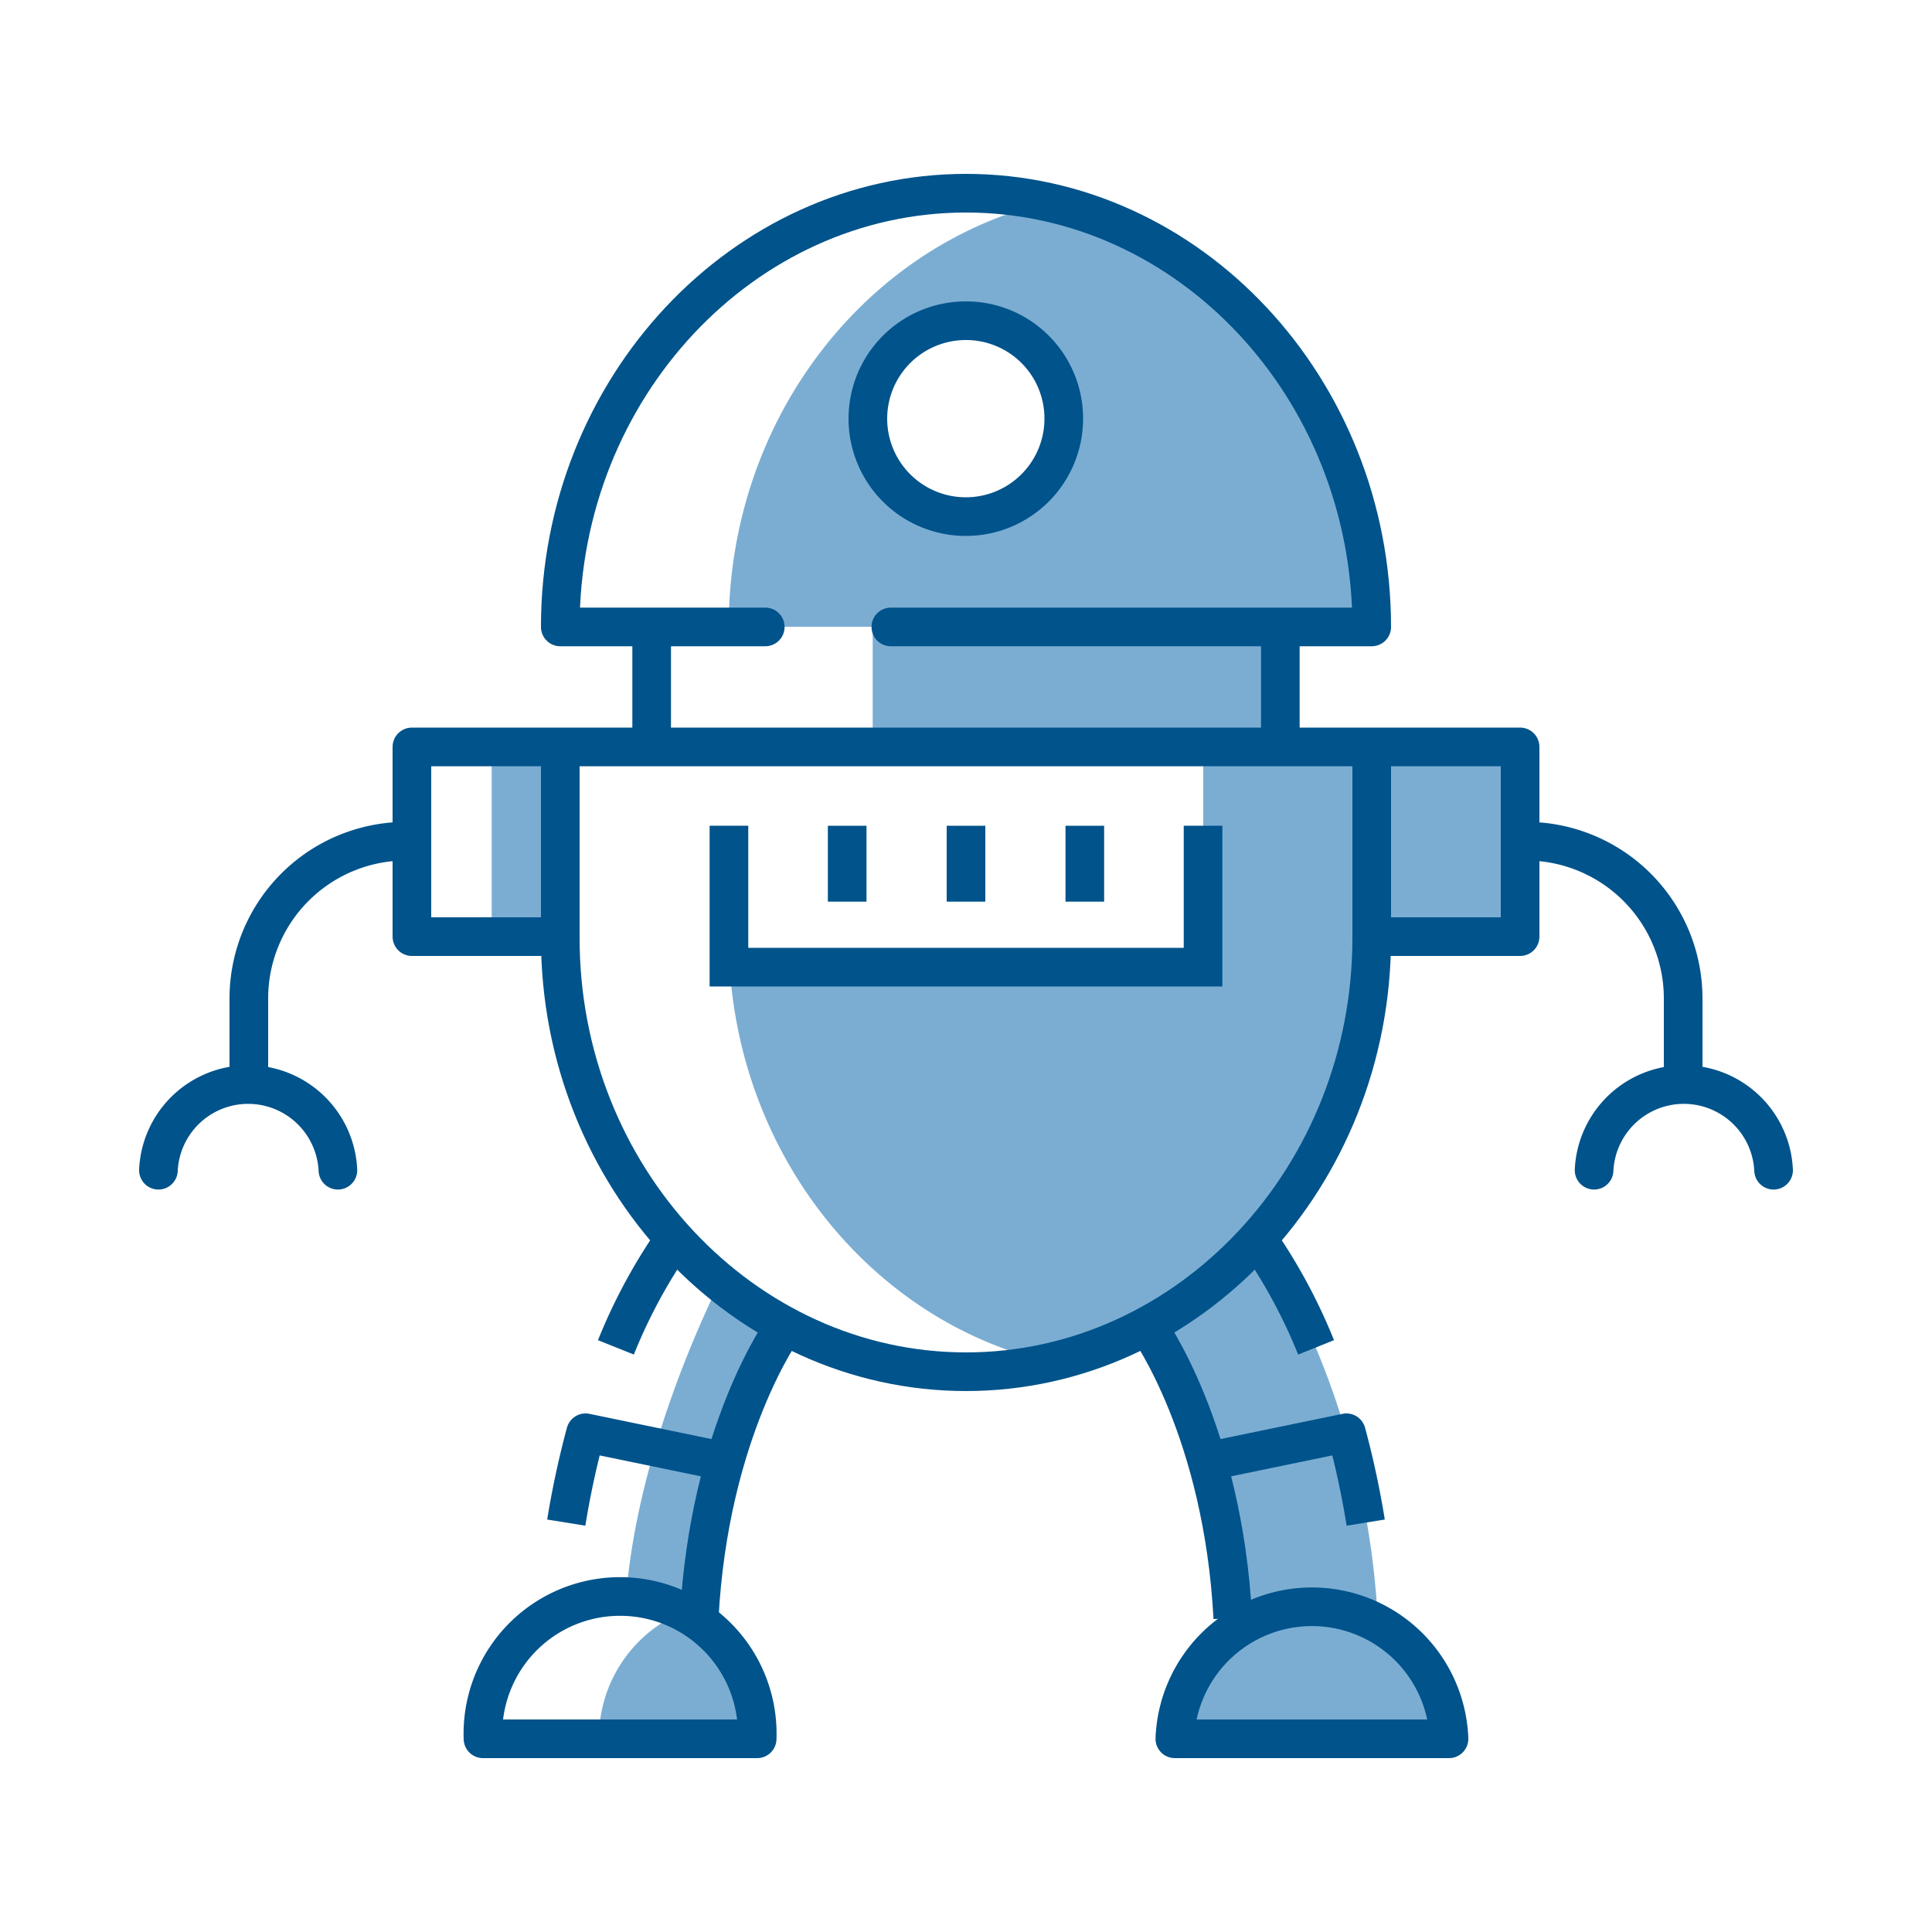 <svg id="Layer_1" data-name="Layer 1" xmlns="http://www.w3.org/2000/svg" viewBox="0 0 100 100"><defs><style>.cls-1,.cls-2{fill:#7badd3;}.cls-2{fill-rule:evenodd;}.cls-3,.cls-4,.cls-5{fill:none;stroke:#00538b;stroke-width:2px;}.cls-3{stroke-miterlimit:10;}.cls-4{stroke-linecap:round;}.cls-4,.cls-5{stroke-linejoin:round;}</style></defs><path class="cls-1" d="M32.39,82.91a7.07,7.07,0,0,1,3.83,1.3l0-.47c.51-9.67,4.34-15,4.43-15.13h0a20.18,20.18,0,0,1-3.38-2.27C36.17,68.55,32.87,75.76,32.39,82.91Z"/><rect class="cls-1" x="25.45" y="38.62" width="3.54" height="9.85"/><path class="cls-1" d="M78.69,48.51V38.64H62.28V50.05H37.77c.64,10.09,7.55,18.4,16.58,20.46a20.22,20.22,0,0,0,5-1.9h0c.1.13,3.93,5.46,4.44,15.13l.08.4a7.09,7.09,0,0,1,7.44-.37A42.09,42.09,0,0,0,65.16,64,23.84,23.84,0,0,0,71,48.51Z"/><path class="cls-1" d="M71,32.44c0-10.76-7.17-19.8-16.64-22-9.48,2.16-16.64,11.2-16.64,22h7.45v6.2H66.28v-6.2ZM50,16.59A5.07,5.07,0,1,1,45,21.64,5.06,5.06,0,0,1,50,16.59Z"/><path class="cls-2" d="M67.92,82.89A7.1,7.1,0,0,1,75,90H60.82A7.1,7.1,0,0,1,67.92,82.89Z"/><path class="cls-2" d="M35.08,83.55A7.09,7.09,0,0,0,31,90H39.2A7.1,7.1,0,0,0,35.08,83.55Z"/><path class="cls-3" d="M50,16.6a5.07,5.07,0,1,0,5.06,5A5.06,5.06,0,0,0,50,16.6Z"/><path class="cls-4" d="M29,38.9v9.66C29,60.9,38.46,71,50,71S71,60.9,71,48.56V38.9"/><path class="cls-4" d="M39.61,32.45H29C29,20.1,38.46,10,50,10S71,20.1,71,32.45H46.11"/><polyline class="cls-3" points="62.27 42.74 62.27 50.06 37.73 50.06 37.73 42.74"/><line class="cls-5" x1="43.85" y1="42.74" x2="43.85" y2="46.67"/><line class="cls-5" x1="50" y1="42.74" x2="50" y2="46.67"/><line class="cls-5" x1="56.15" y1="42.74" x2="56.15" y2="46.67"/><line class="cls-4" x1="33.73" y1="32.66" x2="33.73" y2="38.47"/><line class="cls-4" x1="66.27" y1="32.66" x2="66.27" y2="38.63"/><path class="cls-5" d="M31.88,69.74a28.06,28.06,0,0,1,3-5.57"/><path class="cls-5" d="M40.63,68.62c-.1.13-3.93,5.46-4.44,15.13"/><path class="cls-5" d="M37.13,75.57l-6.82-1.41a46.26,46.26,0,0,0-1,4.65"/><path class="cls-4" d="M8.2,60.57a4.65,4.65,0,0,1,9.29,0"/><path class="cls-5" d="M21,43.54a8.14,8.14,0,0,0-8.12,8.11v4.21"/><path class="cls-4" d="M91.8,60.57a4.65,4.65,0,0,0-9.29,0"/><polyline class="cls-5" points="71.21 48.48 78.68 48.48 78.68 38.66 21.32 38.66 21.32 48.48 28.79 48.48"/><path class="cls-5" d="M79,43.54a8.14,8.14,0,0,1,8.12,8.11v4.21"/><path class="cls-5" d="M68.12,69.74a28.36,28.36,0,0,0-3-5.57"/><path class="cls-5" d="M59.38,68.62c.09.13,3.92,5.46,4.43,15.13"/><path class="cls-5" d="M62.87,75.57l6.82-1.41a46.26,46.26,0,0,1,1,4.65"/><path class="cls-4" d="M60.81,90A7.1,7.1,0,0,1,75,90Z"/><path class="cls-4" d="M39.19,90A7.1,7.1,0,1,0,25,90Z"/></svg>